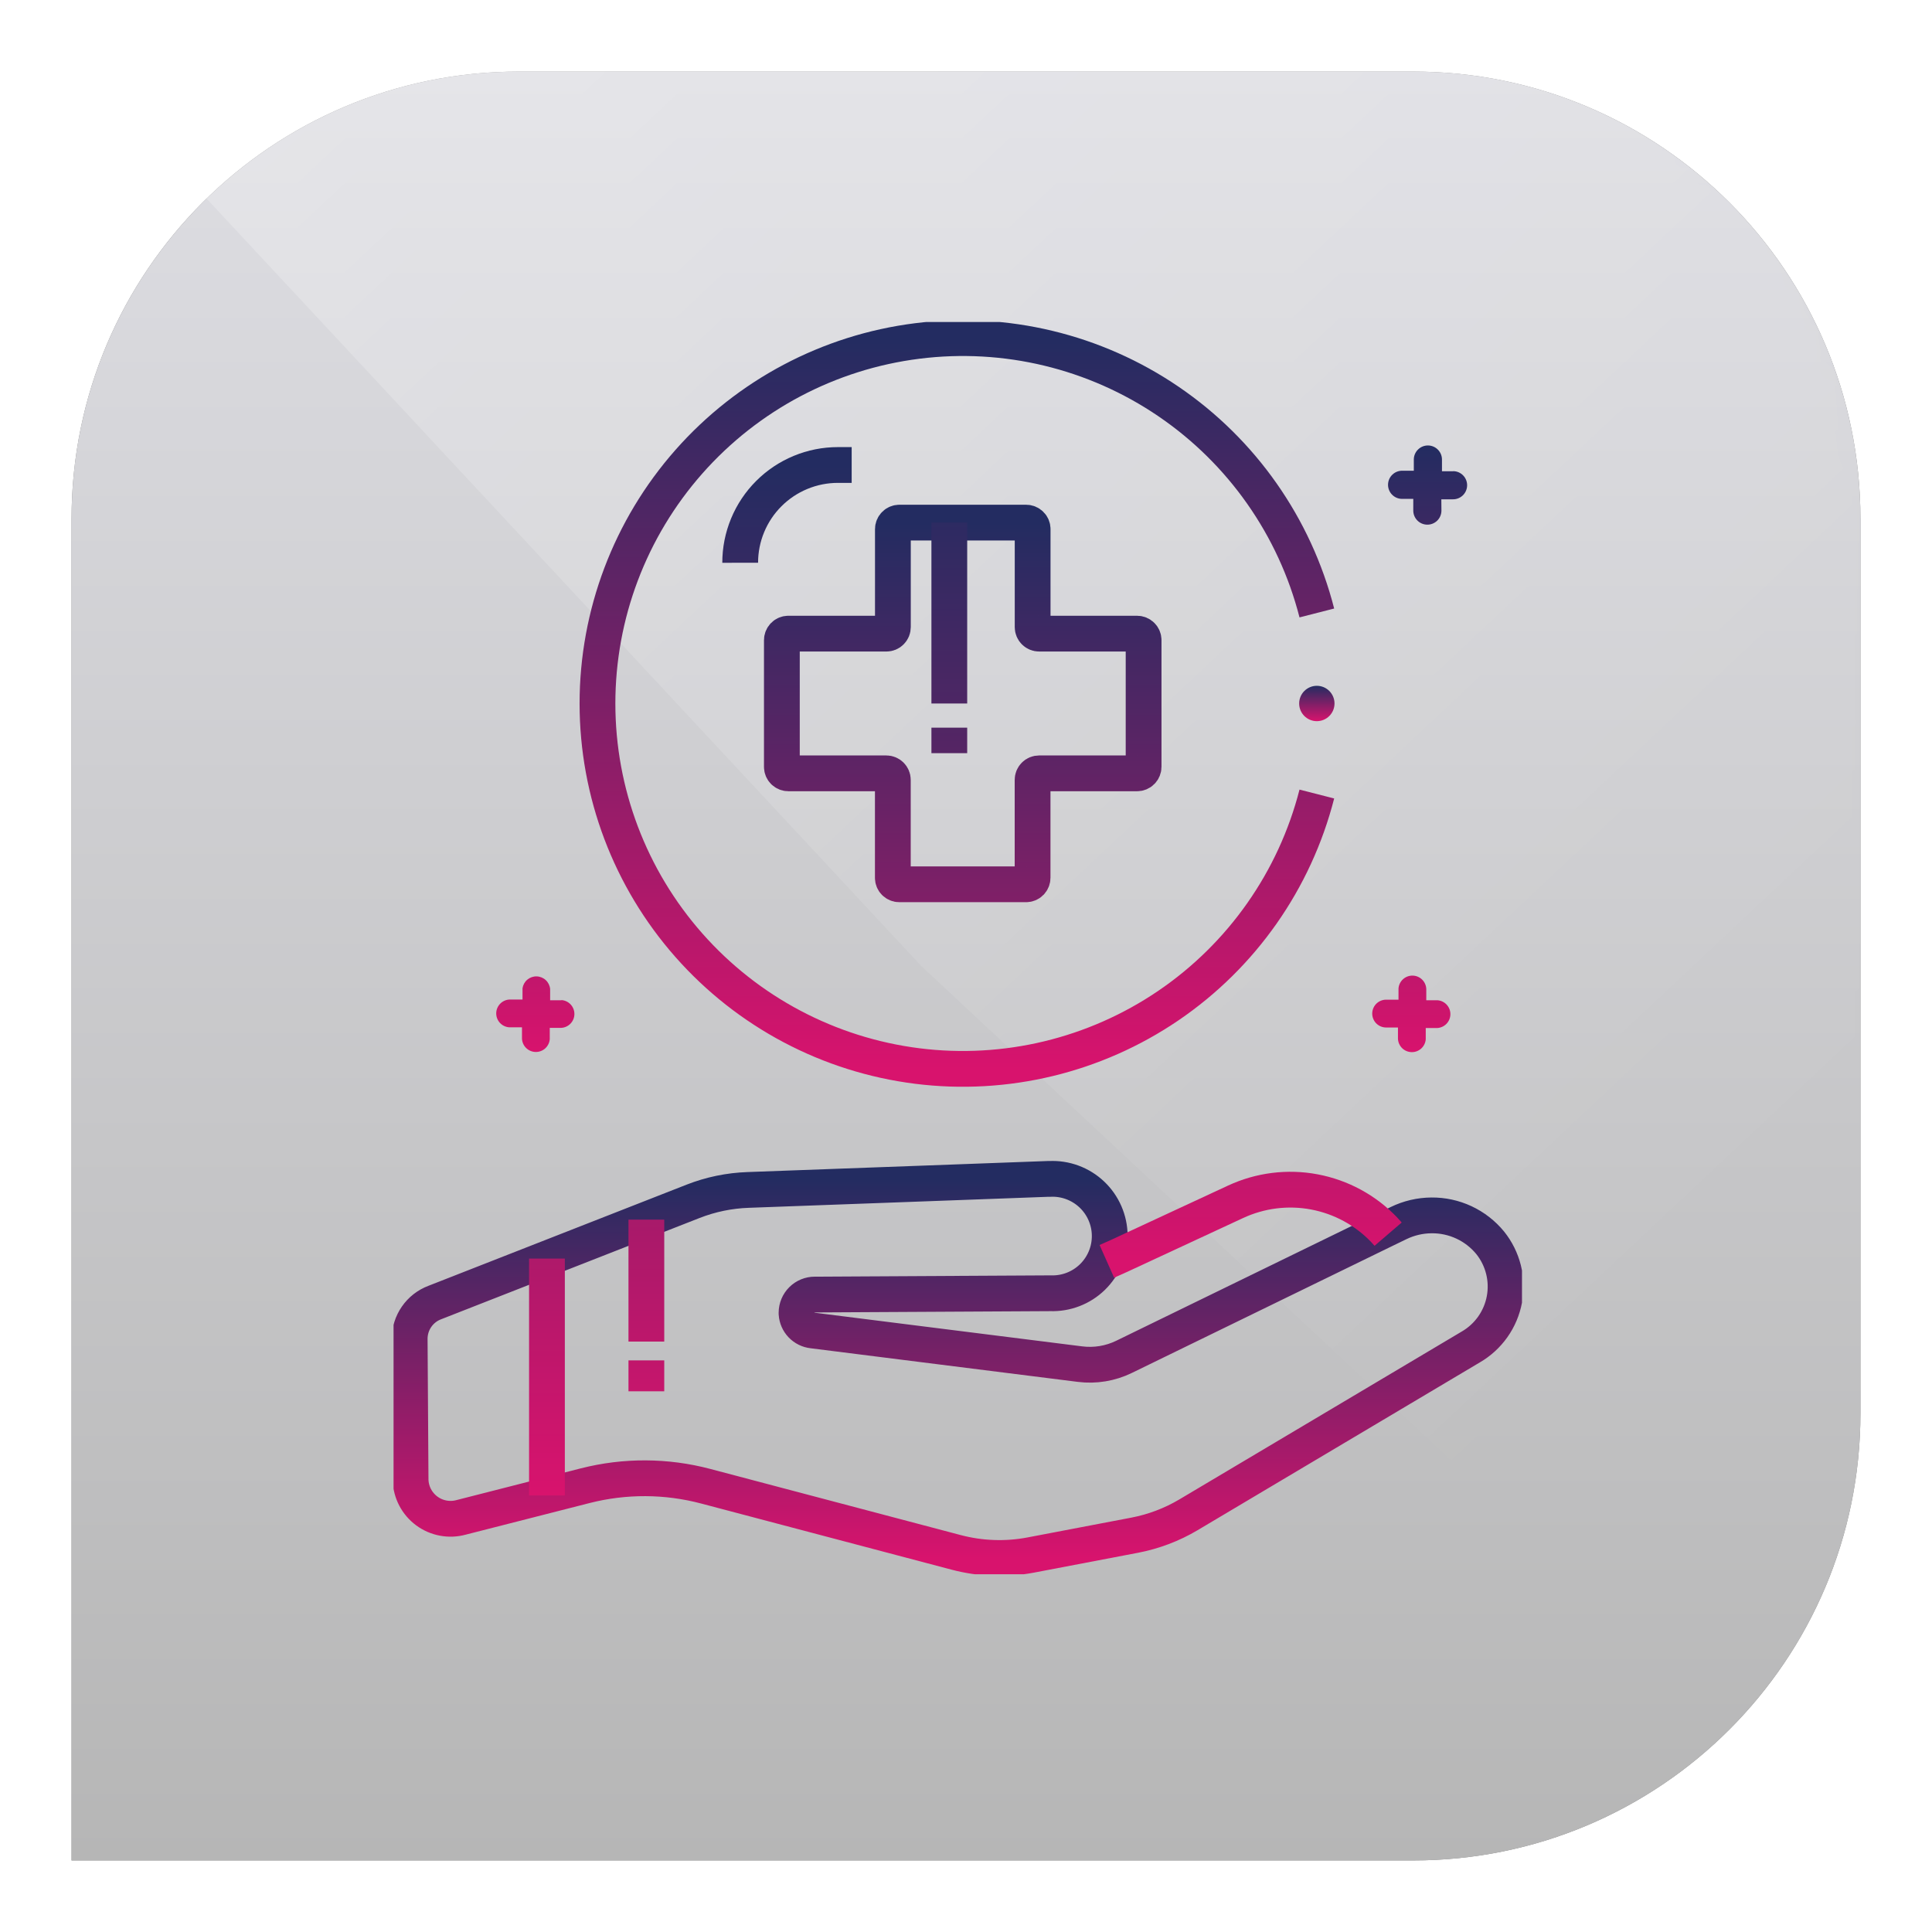 <svg width="108" height="108" viewBox="0 0 108 108" fill="none" xmlns="http://www.w3.org/2000/svg">
<g filter="url(#filter0_f_211_9664)">
<path d="M4 29C4 15.193 15.193 4 29 4H79C92.807 4 104 15.193 104 29V79C104 92.807 92.807 104 79 104H4V29Z" fill="black" fill-opacity="0.5"/>
</g>
<path d="M4 29C4 15.193 15.193 4 29 4H79C92.807 4 104 15.193 104 29V79C104 92.807 92.807 104 79 104H4V29Z" fill="url(#paint0_linear_211_9664)"/>
<g style="mix-blend-mode:overlay">
<mask id="mask0_211_9664" style="mask-type:alpha" maskUnits="userSpaceOnUse" x="4" y="2" width="100" height="100">
<rect x="4" y="2" width="100" height="100" rx="25" fill="url(#paint1_linear_211_9664)"/>
</mask>
<g mask="url(#mask0_211_9664)">
<path opacity="0.3" d="M4 3H104V103L51.5 54L4 3Z" fill="url(#paint2_linear_211_9664)"/>
</g>
</g>
<g clip-path="url(#clip0_211_9664)">
<path d="M82.217 75.297L66.433 84.681C65.505 85.231 64.489 85.616 63.429 85.819L57.62 86.927C56.238 87.189 54.815 87.139 53.454 86.78L39.457 83.083C37.251 82.498 34.932 82.487 32.72 83.05L25.776 84.822C25.45 84.911 25.108 84.925 24.776 84.863C24.444 84.801 24.13 84.665 23.858 84.464C23.587 84.264 23.364 84.004 23.207 83.705C23.05 83.406 22.963 83.075 22.952 82.737L22.901 74.838C22.902 74.398 23.036 73.968 23.287 73.607C23.537 73.245 23.892 72.968 24.304 72.813L38.745 67.154C39.728 66.769 40.769 66.554 41.824 66.518L51.502 66.163L58.569 65.902H58.678C59.109 65.88 59.54 65.947 59.944 66.096C60.349 66.246 60.72 66.476 61.033 66.772C61.347 67.069 61.597 67.426 61.769 67.822C61.941 68.218 62.032 68.644 62.034 69.076C62.037 69.507 61.953 69.935 61.786 70.333C61.619 70.731 61.373 71.091 61.064 71.392C60.754 71.693 60.387 71.928 59.984 72.082C59.581 72.237 59.151 72.309 58.72 72.294L45.552 72.366C45.418 72.365 45.285 72.391 45.161 72.441C45.038 72.491 44.925 72.566 44.83 72.66C44.735 72.754 44.659 72.865 44.607 72.989C44.555 73.112 44.528 73.244 44.527 73.378V73.435C44.544 73.672 44.643 73.897 44.807 74.069C44.972 74.24 45.192 74.349 45.428 74.375L51.559 75.147L60.369 76.255C61.214 76.363 62.072 76.221 62.838 75.847L77.378 68.761L78.183 68.371C78.755 68.093 79.382 67.946 80.019 67.941C80.646 67.934 81.268 68.069 81.836 68.334C82.405 68.6 82.907 68.99 83.305 69.476C83.656 69.915 83.909 70.424 84.046 70.97C84.183 71.515 84.2 72.084 84.097 72.636C83.994 73.189 83.772 73.713 83.448 74.172C83.123 74.631 82.704 75.015 82.217 75.297Z" stroke="url(#paint3_linear_211_9664)" stroke-width="2" stroke-miterlimit="10"/>
<path d="M77.597 68.99C77.525 68.906 77.453 68.824 77.378 68.746C76.33 67.65 74.966 66.91 73.475 66.629C71.985 66.348 70.445 66.542 69.07 67.181L62.549 70.209L61.873 70.51M63.567 35.421H58.089C57.992 35.421 57.9 35.383 57.832 35.314C57.764 35.246 57.725 35.154 57.725 35.057V29.579C57.725 29.482 57.687 29.39 57.619 29.322C57.551 29.254 57.458 29.215 57.362 29.215H50.276C50.18 29.215 50.087 29.254 50.019 29.322C49.951 29.39 49.913 29.482 49.913 29.579V35.054C49.913 35.103 49.904 35.151 49.886 35.195C49.867 35.24 49.84 35.28 49.806 35.314C49.772 35.349 49.732 35.376 49.687 35.394C49.642 35.412 49.595 35.421 49.546 35.421H44.071C43.974 35.421 43.882 35.459 43.814 35.527C43.746 35.596 43.707 35.688 43.707 35.784V42.87C43.708 42.966 43.747 43.057 43.815 43.125C43.883 43.193 43.975 43.23 44.071 43.23H49.546C49.643 43.23 49.735 43.269 49.803 43.337C49.871 43.405 49.91 43.497 49.91 43.594V49.069C49.91 49.166 49.948 49.258 50.016 49.326C50.084 49.395 50.177 49.433 50.273 49.433H57.359C57.455 49.433 57.548 49.395 57.616 49.326C57.684 49.258 57.722 49.166 57.722 49.069V43.597C57.722 43.549 57.731 43.501 57.749 43.456C57.768 43.411 57.795 43.371 57.829 43.337C57.863 43.303 57.903 43.276 57.948 43.257C57.993 43.239 58.041 43.23 58.089 43.23H63.564C63.612 43.23 63.659 43.221 63.703 43.203C63.748 43.184 63.788 43.158 63.821 43.124C63.855 43.09 63.882 43.05 63.9 43.006C63.918 42.962 63.928 42.915 63.928 42.867V35.781C63.927 35.686 63.889 35.595 63.821 35.527C63.754 35.46 63.663 35.422 63.567 35.421Z" stroke="url(#paint4_linear_211_9664)" stroke-width="2" stroke-miterlimit="10"/>
<path d="M73.612 44.387C72.379 49.207 69.429 53.411 65.316 56.211C61.203 59.01 56.21 60.212 51.273 59.591C46.337 58.969 41.797 56.568 38.506 52.836C35.215 49.105 33.399 44.301 33.399 39.326C33.399 34.35 35.215 29.546 38.506 25.815C41.797 22.084 46.337 19.682 51.273 19.061C56.21 18.439 61.203 19.641 65.316 22.441C69.429 25.24 72.379 29.445 73.612 34.265" stroke="url(#paint5_linear_211_9664)" stroke-width="2" stroke-miterlimit="10"/>
<path d="M31.384 55.915H30.753V55.284C30.735 55.095 30.648 54.919 30.509 54.789C30.37 54.66 30.188 54.586 29.998 54.581C29.808 54.576 29.623 54.641 29.478 54.763C29.332 54.886 29.237 55.057 29.209 55.245V55.876H28.578C28.472 55.867 28.366 55.881 28.266 55.915C28.166 55.949 28.073 56.004 27.995 56.075C27.916 56.146 27.853 56.233 27.809 56.329C27.765 56.426 27.741 56.53 27.739 56.636C27.737 56.742 27.757 56.847 27.797 56.946C27.837 57.044 27.897 57.133 27.973 57.207C28.049 57.281 28.139 57.339 28.238 57.377C28.337 57.415 28.442 57.433 28.548 57.428H29.179V58.059C29.187 58.258 29.27 58.445 29.412 58.584C29.553 58.723 29.743 58.802 29.941 58.806C30.14 58.81 30.332 58.738 30.479 58.605C30.626 58.471 30.716 58.287 30.732 58.089V57.459H31.363C31.561 57.451 31.748 57.367 31.887 57.226C32.026 57.084 32.106 56.895 32.109 56.696C32.113 56.498 32.041 56.306 31.908 56.159C31.775 56.012 31.59 55.921 31.393 55.906L31.384 55.915ZM80.361 55.915H79.73V55.284C79.722 55.086 79.639 54.898 79.497 54.759C79.356 54.62 79.166 54.541 78.968 54.537C78.77 54.533 78.577 54.605 78.43 54.739C78.283 54.872 78.193 55.056 78.177 55.254V55.885H77.547C77.441 55.876 77.335 55.89 77.234 55.924C77.134 55.958 77.042 56.013 76.963 56.084C76.885 56.155 76.821 56.242 76.778 56.338C76.734 56.435 76.71 56.539 76.708 56.645C76.706 56.751 76.725 56.856 76.766 56.955C76.806 57.053 76.865 57.142 76.941 57.216C77.017 57.29 77.107 57.348 77.206 57.386C77.305 57.424 77.411 57.442 77.517 57.438H78.147V58.068C78.155 58.267 78.239 58.454 78.38 58.593C78.522 58.732 78.711 58.811 78.91 58.815C79.108 58.819 79.3 58.747 79.447 58.614C79.594 58.48 79.685 58.296 79.7 58.098V57.468H80.331C80.529 57.46 80.717 57.376 80.856 57.235C80.995 57.093 81.074 56.904 81.078 56.705C81.082 56.507 81.01 56.315 80.876 56.168C80.743 56.021 80.559 55.93 80.361 55.915ZM81.247 26.344H80.607V25.704C80.611 25.495 80.532 25.294 80.387 25.143C80.243 24.993 80.044 24.906 79.835 24.902C79.627 24.898 79.425 24.977 79.275 25.122C79.124 25.267 79.037 25.465 79.033 25.674V26.314H78.394C78.185 26.31 77.983 26.389 77.833 26.534C77.682 26.678 77.596 26.877 77.592 27.086C77.588 27.294 77.667 27.496 77.811 27.646C77.956 27.797 78.155 27.884 78.364 27.888H79.003V28.527C78.999 28.736 79.079 28.938 79.223 29.088C79.368 29.239 79.567 29.325 79.775 29.329C79.984 29.333 80.186 29.254 80.336 29.11C80.487 28.965 80.573 28.766 80.577 28.557L80.571 27.912H81.211C81.314 27.914 81.417 27.895 81.513 27.858C81.61 27.82 81.697 27.764 81.772 27.692C81.846 27.62 81.906 27.535 81.947 27.44C81.989 27.345 82.011 27.243 82.013 27.14C82.015 27.036 81.997 26.934 81.959 26.837C81.921 26.741 81.865 26.653 81.793 26.579C81.722 26.504 81.636 26.445 81.541 26.403C81.446 26.362 81.344 26.34 81.241 26.338L81.247 26.344Z" fill="url(#paint6_linear_211_9664)"/>
<path d="M73.612 40.314C74.157 40.314 74.6 39.871 74.6 39.326C74.6 38.78 74.157 38.337 73.612 38.337C73.066 38.337 72.624 38.78 72.624 39.326C72.624 39.871 73.066 40.314 73.612 40.314Z" fill="url(#paint7_linear_211_9664)"/>
<path d="M47.609 25.993H46.84C46.122 25.993 45.412 26.134 44.749 26.409C44.086 26.684 43.483 27.086 42.976 27.594C42.468 28.102 42.066 28.704 41.792 29.367C41.517 30.031 41.376 30.742 41.377 31.459M53.067 29.213V39.326M53.067 40.678V42.104M30.575 70.356V83.597M36.132 68.179V74.994M36.132 76.046V77.773" stroke="url(#paint8_linear_211_9664)" stroke-width="2" stroke-miterlimit="10"/>
</g>
<defs>
<filter id="filter0_f_211_9664" x="0" y="0" width="108" height="108" filterUnits="userSpaceOnUse" color-interpolation-filters="sRGB">
<feFlood flood-opacity="0" result="BackgroundImageFix"/>
<feBlend mode="normal" in="SourceGraphic" in2="BackgroundImageFix" result="shape"/>
<feGaussianBlur stdDeviation="2" result="effect1_foregroundBlur_211_9664"/>
</filter>
<linearGradient id="paint0_linear_211_9664" x1="54" y1="4" x2="54" y2="104" gradientUnits="userSpaceOnUse">
<stop stop-color="#DEDEE3"/>
<stop offset="1" stop-color="#B6B6B6"/>
</linearGradient>
<linearGradient id="paint1_linear_211_9664" x1="6.326" y1="49.368" x2="100.512" y2="49.368" gradientUnits="userSpaceOnUse">
<stop stop-color="#07569E"/>
<stop offset="1" stop-color="#0093DD"/>
</linearGradient>
<linearGradient id="paint2_linear_211_9664" x1="98" y1="94.5" x2="-9.5" y2="-20" gradientUnits="userSpaceOnUse">
<stop offset="0.116" stop-color="white" stop-opacity="0"/>
<stop offset="1" stop-color="white"/>
</linearGradient>
<linearGradient id="paint3_linear_211_9664" x1="53.532" y1="65.898" x2="53.532" y2="87.092" gradientUnits="userSpaceOnUse">
<stop stop-color="#232C61"/>
<stop offset="1" stop-color="#D8136D"/>
</linearGradient>
<linearGradient id="paint4_linear_211_9664" x1="60.652" y1="29.215" x2="60.652" y2="70.51" gradientUnits="userSpaceOnUse">
<stop stop-color="#232C61"/>
<stop offset="1" stop-color="#D8136D"/>
</linearGradient>
<linearGradient id="paint5_linear_211_9664" x1="53.505" y1="18.901" x2="53.505" y2="59.751" gradientUnits="userSpaceOnUse">
<stop stop-color="#232C61"/>
<stop offset="1" stop-color="#D8136D"/>
</linearGradient>
<linearGradient id="paint6_linear_211_9664" x1="54.876" y1="24.902" x2="54.876" y2="58.815" gradientUnits="userSpaceOnUse">
<stop stop-color="#232C61"/>
<stop offset="1" stop-color="#D8136D"/>
</linearGradient>
<linearGradient id="paint7_linear_211_9664" x1="73.612" y1="38.337" x2="73.612" y2="40.314" gradientUnits="userSpaceOnUse">
<stop stop-color="#232C61"/>
<stop offset="1" stop-color="#D8136D"/>
</linearGradient>
<linearGradient id="paint8_linear_211_9664" x1="41.821" y1="25.993" x2="41.821" y2="83.597" gradientUnits="userSpaceOnUse">
<stop stop-color="#232C61"/>
<stop offset="1" stop-color="#D8136D"/>
</linearGradient>
<clipPath id="clip0_211_9664">
<rect width="63.08" height="70" fill="white" transform="translate(22 18)"/>
</clipPath>
</defs>
</svg>
